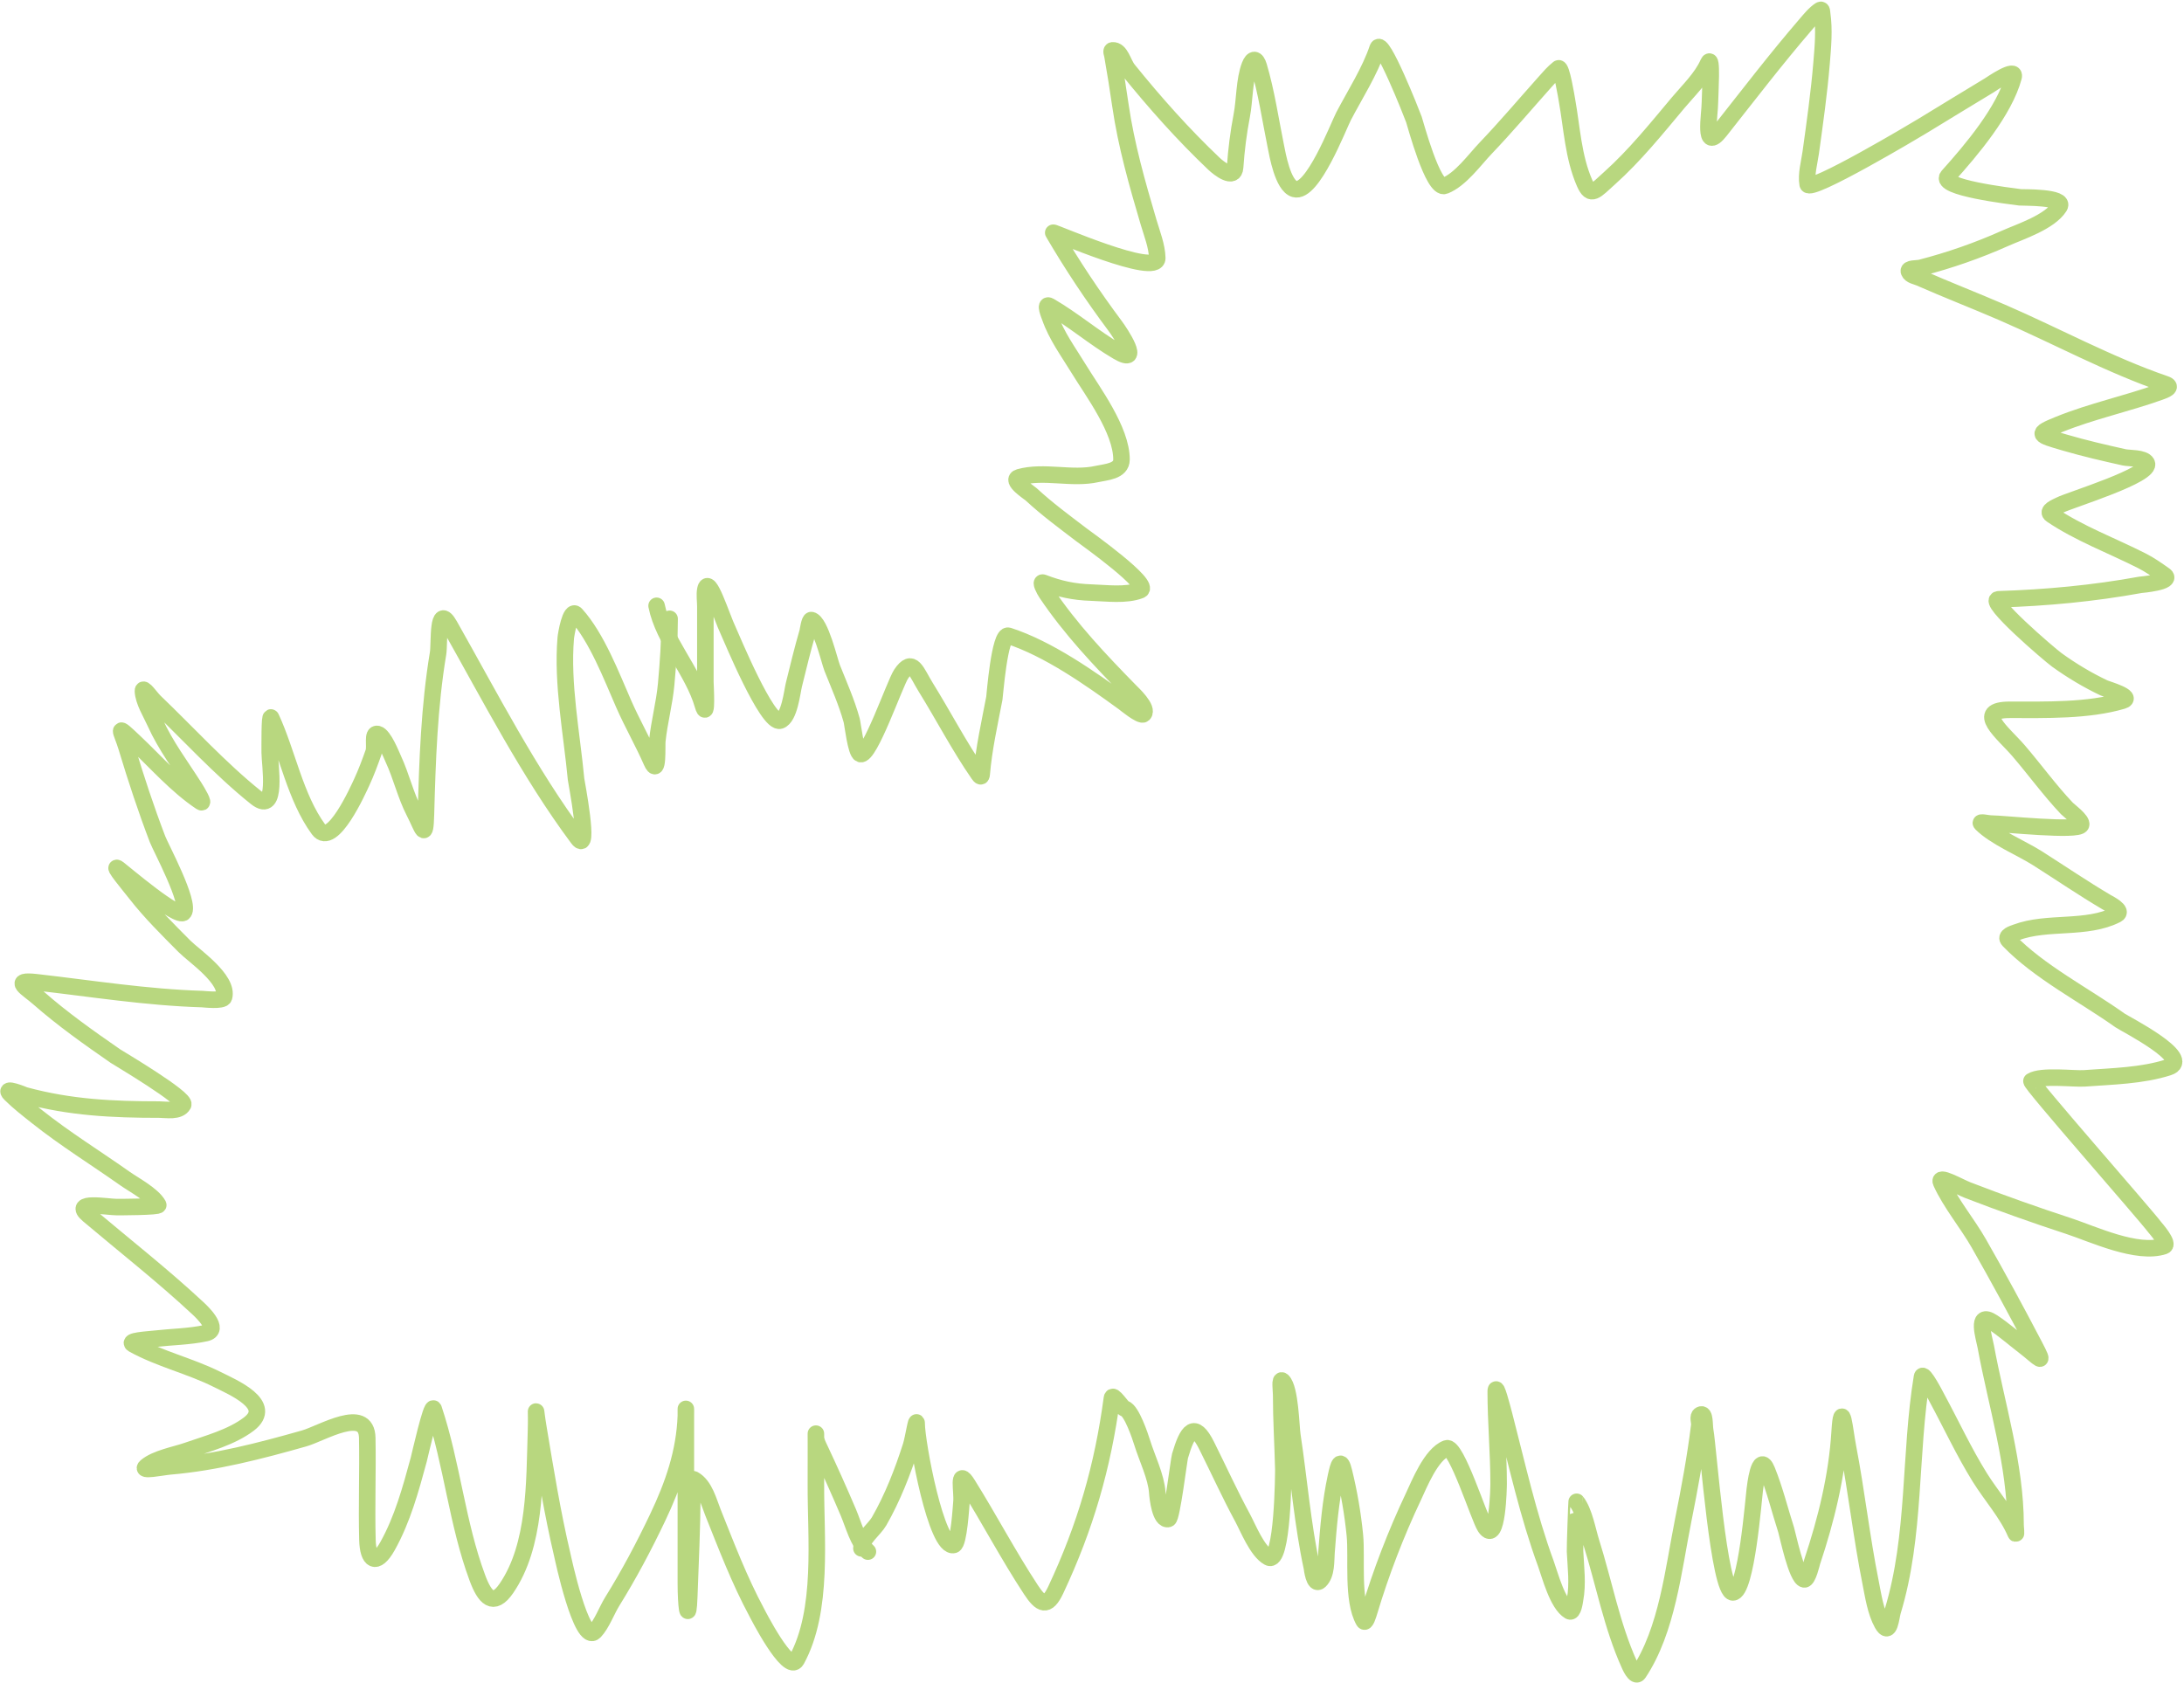 <?xml version="1.0" encoding="UTF-8"?> <svg xmlns="http://www.w3.org/2000/svg" width="1322" height="1019" viewBox="0 0 1322 1019" fill="none"><path d="M397.445 366.783C401.603 387.573 419.555 406.339 425.434 426.914C428.364 437.171 426.964 414.596 426.964 412.92C426.964 397.687 426.964 382.454 426.964 367.22C426.964 364.085 426.341 360.062 426.964 356.943C428.836 347.586 436.734 373.369 440.849 381.98C442.588 385.619 464.441 438.911 472.226 436.316C477.882 434.431 479.527 418.751 480.535 414.669C483.187 403.942 485.751 393.241 488.844 382.636C489.049 381.933 489.948 375.155 491.14 375.42C496.642 376.643 502.082 400.291 503.713 404.392C507.899 414.919 512.49 425.152 515.521 436.098C516.139 438.33 518.02 455.543 520.769 456.542C526.308 458.556 541.636 413.871 545.477 408.109C552.338 397.819 554.653 406.913 560.346 416.09C571.135 433.485 580.606 451.83 592.27 468.678C593.288 470.148 594.061 470.804 594.238 468.678C595.527 453.21 598.992 437.979 601.891 422.76C602.16 421.347 605.007 383.177 610.418 384.932C634.552 392.759 659.769 410.546 680.17 425.383C680.87 425.892 690.61 433.967 692.197 432.38C695.537 429.041 685.328 419.634 684.106 418.386C665.866 399.749 647.957 380.867 633.378 359.13C632.145 357.292 629.344 351.994 631.41 352.789C641.292 356.59 649.992 358.467 660.71 358.802C669.771 359.085 681.487 360.743 690.229 357.381C697.682 354.514 657.163 325.756 654.478 323.707C644.132 315.814 633.753 308.169 624.194 299.327C622.856 298.089 611.02 290.601 616.978 288.941C632.035 284.745 648.799 290.428 664.099 286.973C669.336 285.79 678.859 285.46 678.859 278.226C678.859 260.291 661.428 237.186 652.838 223.125C646.729 213.124 639.451 203.249 635.564 192.075C635.162 190.919 631.928 183.318 635.346 185.297C649.659 193.584 662.252 204.512 676.453 212.848C691.655 221.77 677.799 201.101 675.141 197.542C661.368 179.091 649.127 160.688 637.532 140.909C636.996 139.994 700.812 168.152 700.506 156.215C700.319 148.937 697.278 141.401 695.258 134.568C688.361 111.235 681.716 87.958 678.203 63.832C676.731 53.728 675.175 43.793 673.392 33.766C673.201 32.69 672.302 30.564 673.392 30.487C678.405 30.128 679.745 38.276 682.904 42.185C698.981 62.077 716.261 81.523 734.835 99.145C737.702 101.865 747.077 109.3 747.627 101.332C748.366 90.614 749.633 80.447 751.672 69.845C753.416 60.775 753.129 48.35 756.482 39.67C758.25 35.096 760.487 35.167 761.949 40.108C766.592 55.799 768.979 72.305 772.226 88.322C773.254 93.393 776.453 112.335 783.596 114.451C794.423 117.659 810.174 76.306 813.333 70.282C820.146 57.29 829.229 43.148 833.887 29.175C836.205 22.221 854.495 68.598 855.862 72.36C856.646 74.514 867.422 115.305 874.558 112.483C884.099 108.711 892.552 96.773 899.266 89.743C911.672 76.753 923.185 63.117 935.126 49.728C937.613 46.94 940.347 43.736 943.326 41.419C945.177 39.98 948.375 59.948 948.464 60.443C951.505 77.303 952.254 95.015 959.178 110.843C963.017 119.617 965.794 115.485 974.266 107.892C989.581 94.165 1002.64 77.908 1015.81 62.192C1021.89 54.937 1030.06 47.16 1033.96 38.249C1036.72 31.941 1035.05 57.978 1035.05 61.755C1035.05 69.37 1030.63 92.589 1041.18 79.247C1058.19 57.713 1074.98 35.761 1092.89 14.962C1095.34 12.12 1098.48 8.146 1101.74 6.106C1102.99 5.329 1102.86 7.628 1102.95 8.183C1104.39 17.97 1103.43 28.385 1102.62 38.14C1101.12 56.283 1098.56 74.34 1096.06 92.367C1095.25 98.22 1093.11 105.624 1094.2 111.609C1095.21 117.18 1160.08 78.505 1163.84 76.186C1177.21 67.947 1190.67 59.874 1204.08 51.696C1205.13 51.052 1220.54 40.344 1218.84 46.667C1213.29 67.166 1193.41 90.731 1179.15 106.58C1172.86 113.573 1217.3 118.728 1222.77 119.48C1224.17 119.673 1250.53 118.991 1246.6 125.166C1240.63 134.549 1222.93 140.18 1213.7 144.298C1197.08 151.711 1180.32 157.555 1162.75 162.119C1160.3 162.756 1154.59 162.17 1155.53 164.524C1156.47 166.858 1159.79 167.228 1162.09 168.241C1178.54 175.492 1195.34 181.981 1211.84 189.123C1244.49 203.254 1276.86 220.973 1310.56 232.527C1315.64 234.267 1310.58 236.16 1307.28 237.337C1287.2 244.5 1266.35 248.907 1246.5 256.907C1231.75 262.85 1233.7 263.248 1249.78 267.949C1261.62 271.414 1273.81 274.238 1285.85 276.914C1288.84 277.578 1297.49 277.013 1299.41 280.304C1303.54 287.386 1252.84 302.74 1246.93 305.777C1244.65 306.951 1238.35 309.353 1241.79 311.681C1258.59 323.04 1278.32 330.316 1296.35 339.451C1301.42 342.023 1305.55 344.979 1310.12 348.197C1316.04 352.357 1295.65 354.09 1295.58 354.101C1267.21 359.282 1238.53 361.948 1209.76 362.847C1201.78 363.097 1240.53 396.303 1245.07 399.582C1254.04 406.056 1263.61 411.793 1273.61 416.528C1275.15 417.255 1292.14 422.119 1284.76 424.29C1263.84 430.443 1238.36 429.757 1216.65 429.757C1194.24 429.757 1212.8 444 1221.79 454.465C1231.67 465.973 1240.66 478.424 1251.09 489.45C1252.33 490.763 1260.59 496.789 1259.72 499.399C1258.31 503.649 1212.26 498.634 1205.17 498.634C1203.2 498.634 1197.87 497.242 1199.27 498.634C1207.52 506.889 1223.67 513.531 1233.27 519.625C1247.25 528.506 1260.98 537.884 1275.25 546.301C1276.26 546.9 1285.63 551.496 1281.26 553.736C1262.91 563.148 1239.39 557.425 1220.37 564.559C1218.55 565.241 1213.32 566.695 1215.88 569.37C1234.1 588.342 1261.9 602.598 1283.23 617.803C1286.04 619.803 1328.25 641.175 1312.53 646.228C1296.57 651.359 1278.37 651.665 1261.8 652.897C1255.41 653.373 1235.73 650.771 1229.66 654.537C1228.26 655.407 1297.54 734.12 1304.44 743.203C1304.75 743.61 1313.35 753.315 1309.91 754.464C1293.65 759.883 1266.79 747.115 1252.18 742.329C1231.64 735.598 1211.23 728.367 1191.07 720.572C1185.87 718.563 1172.7 710.903 1174.99 715.98C1180.63 728.459 1190.94 740.816 1197.73 752.715C1209.38 773.097 1220.52 793.697 1231.41 814.486C1238.36 827.757 1234.68 822.414 1225.07 815.033C1218.86 810.267 1212.79 804.917 1206.26 800.601C1195.68 793.607 1201.02 809.953 1202 815.251C1208.53 850.75 1220.04 886.943 1220.04 923.268C1220.04 924.945 1220.7 929.838 1220.04 928.297C1214.84 916.165 1205.32 905.657 1198.39 894.515C1188.71 878.944 1181.09 862.391 1172.37 846.301C1172.2 845.994 1164.01 829.952 1163.41 833.618C1155.68 880.611 1159.66 929.502 1145.69 975.528C1144.64 979.013 1143.81 991.143 1139.35 983.181C1135.25 975.857 1133.85 965.943 1132.25 957.926C1126.82 930.782 1123.79 903.227 1118.58 876.038C1116.66 866.016 1114.85 845.916 1113.55 867.073C1111.9 893.848 1105.39 920.196 1096.93 945.572C1096.71 946.229 1094.35 956.637 1092.12 956.286C1087.49 955.555 1082.06 929.046 1081.19 926.33C1077.36 914.414 1074.31 901.862 1069.6 890.251C1064.76 878.302 1062.42 900.28 1062.17 902.059C1061.5 906.621 1057.16 964.157 1048.94 964.157C1040.39 964.157 1033.99 875.697 1032.21 866.308C1031.58 862.978 1032.29 855.062 1029.26 856.578C1027.33 857.544 1028.87 860.883 1028.6 863.028C1026.23 882.279 1022.68 901.416 1018.87 920.426C1012.89 950.253 1009.21 987.012 991.868 1013.03C989.773 1016.17 986.37 1008.06 986.292 1007.89C975.649 984.401 970.854 958.073 963.114 933.545C961.014 926.889 958.981 915.102 954.368 909.274C954.268 909.149 953.28 936.984 953.384 939.23C953.826 948.778 955.211 959.03 953.384 968.531C953.217 969.398 952.332 976.898 949.995 975.528C942.708 971.256 938.179 953.423 935.782 946.883C925.024 917.533 918.365 887.095 910.527 856.906C909.235 851.93 905.389 837.224 905.389 842.365C905.389 861.021 907.138 879.665 907.138 898.341C907.138 899.781 906.585 936.051 898.938 924.58C895.322 919.156 881.494 874.775 875.651 876.913C866.255 880.35 858.982 898.933 855.534 906.213C845.028 928.402 835.921 952.093 828.858 975.637C828.215 977.78 826.566 983.382 825.469 981.431C818.232 968.565 821.522 943.546 820.112 929.391C818.814 916.362 816.643 903.816 813.552 891.126C811.5 882.701 810.332 886.215 808.632 894.077C805.375 909.143 804.098 924.548 802.947 939.886C802.566 944.974 803.149 953.149 798.902 957.16C795.36 960.506 794.149 949.339 794.091 949.07C788.434 922.722 786.306 895.661 782.284 869.041C781.471 863.659 781.076 840.829 776.38 836.133C774.385 834.138 775.505 841.73 775.505 844.551C775.505 859.572 776.454 874.583 776.817 889.595C776.831 890.15 776.653 947.774 767.852 942.948C760.947 939.161 755.451 925.058 752.109 918.895C744.347 904.582 737.632 889.722 730.353 875.164C723.015 860.488 718.777 866.13 714.281 881.505C713.612 883.794 709.357 919.068 707.284 919.661C702.261 921.096 700.714 906.709 700.506 903.589C699.881 894.221 694.254 882.729 691.431 873.633C690.193 869.642 684.973 854.012 680.826 852.86C678.93 852.334 673.522 843.089 673.064 846.519C667.538 887.964 656.972 924.472 639.063 962.627C633.874 973.681 630.013 971.597 623.975 962.408C610.401 941.751 598.831 919.663 585.71 898.669C579.284 888.387 582.573 903.081 581.993 909.274C581.752 911.846 580.43 934.539 577.401 935.404C566.825 938.426 554.879 873.145 554.879 862.153C554.879 857.522 552.794 871.19 551.381 875.601C546.394 891.159 540.297 906.881 532.139 921.082C529.304 926.017 521.425 931.739 521.425 937.481" stroke="#B8D77F" stroke-width="10" stroke-linecap="round"></path><path d="M525.361 939.45C519.38 933.929 516.581 922.972 513.553 915.835C508.004 902.754 502.217 889.873 496.17 877.023C495.121 874.794 493.874 872.446 493.874 869.916C493.874 860.441 493.931 888.867 493.874 898.342C493.676 931.06 498.641 974.861 482.176 1005.05C477.238 1014.1 458.179 976.491 458.014 976.184C447.553 956.733 439.741 936.187 431.557 915.725C428.997 909.327 426.618 899.413 419.968 895.718C417.47 894.33 419.111 901.388 419.093 904.246C418.965 924.933 417.986 945.567 417.234 966.235C416.563 984.695 415.157 971.258 415.157 958.91C415.157 923.706 415.157 888.502 415.157 853.298C415.157 851.986 415.205 855.923 415.157 857.234C414.346 879.344 407.546 898.911 398.102 918.786C389.819 936.218 380.741 953.34 370.551 969.734C367.383 974.83 364.257 983.338 360.055 987.773C351.972 996.306 340.535 942.2 340.376 941.527C334.387 916.151 330.229 890.377 325.945 864.669C323.56 850.359 324.938 851.425 324.414 867.402C323.437 897.215 324.376 935.767 306.484 961.753C298.572 973.244 293.381 967.208 288.991 955.412C276.677 922.317 273.688 886.541 262.534 853.08C261.283 849.328 253.956 881.976 253.459 883.801C248.626 901.564 243.623 919.988 234.545 936.17C227.629 948.5 222.739 944.849 222.41 932.343C221.868 911.76 222.689 891.156 222.301 870.572C221.933 851.078 194.729 867.896 184.145 870.9C157.604 878.435 130.49 885.488 102.913 887.846C98.084 888.259 84.692 891.11 88.372 887.956C94.299 882.876 106.299 880.789 113.299 878.335C125.566 874.035 140.028 870.268 150.581 862.263C166.058 850.522 140.943 839.952 131.339 835.15C115.01 826.985 96.448 822.739 80.61 813.94C76.6 811.712 89.39 811.07 93.948 810.551C103.972 809.409 114.677 809.31 124.56 807.161C133.954 805.119 121.56 793.754 119.641 791.965C98.635 772.383 75.46 754.207 53.496 735.66C43.006 726.801 65.033 730.85 70.661 730.85C71.813 730.85 96.518 730.842 95.807 729.538C92.433 723.353 81.011 717.367 75.799 713.685C57.929 701.059 39.375 689.611 22.228 675.966C16.815 671.659 11.174 667.318 6.266 662.41C1.271 657.414 14.958 663.13 15.122 663.175C42.534 670.615 68.375 671.812 96.353 671.812C100.562 671.812 108.379 673.388 110.894 668.86C113.023 665.029 71.222 640.37 69.896 639.451C53.892 628.362 37.967 617.109 23.322 604.247C16.562 598.31 6.349 592.937 22.119 594.735C55.462 598.537 88.779 603.903 122.374 604.903C123.356 604.932 134.889 606.305 135.603 603.809C138.681 593.036 117.366 578.724 111.659 572.978C101.533 562.784 91.231 552.61 82.359 541.273C78.552 536.408 66.813 522.37 71.754 526.076C75.117 528.598 108.023 556.766 111.222 552.425C115.382 546.779 97.239 513.042 95.369 508.146C88.384 489.857 82.317 471.441 76.674 452.716C73.403 441.862 69.385 437.766 81.485 449.218C94.136 461.191 106.96 475.823 121.499 485.515C124.135 487.272 119.476 479.446 117.782 476.769C109.452 463.602 100.273 451.621 93.839 437.301C91.432 431.944 86.76 424.539 86.514 418.387C86.387 415.215 91.326 422.534 93.62 424.728C113.704 443.939 133.268 465.542 154.954 482.891C168.346 493.605 163.263 462.663 163.263 455.778C163.263 452.661 163.074 432.262 164.137 434.568C174.048 456.04 178.693 482.853 192.782 502.133C201.137 513.567 217.005 477.803 218.911 473.708C221.672 467.778 223.951 461.615 226.127 455.45C227.383 451.89 224.979 443.492 228.642 444.407C232.348 445.334 236.938 457.115 238.044 459.495C242.924 469.994 245.43 481.358 250.726 491.638C255.867 501.617 257.388 509.494 257.833 493.059C258.709 460.643 259.821 427.664 265.158 395.647C266.182 389.499 264.37 364.819 272.155 378.591C296.538 421.731 320.13 467.76 349.778 507.6C357.551 518.044 348.803 473.003 348.685 471.74C346.1 444.166 340.134 414.18 342.453 386.354C342.619 384.365 345.242 368.219 348.685 372.031C361.245 385.937 370.122 409.319 377.548 426.259C382.733 438.087 389.207 449.299 394.385 461.135C398.664 470.917 397.563 451.654 397.883 448.562C399.073 437.056 402.19 425.785 403.24 414.232C404.451 400.92 405.318 388.046 405.318 374.655" stroke="#B8D77F" stroke-width="10" stroke-linecap="round"></path></svg> 